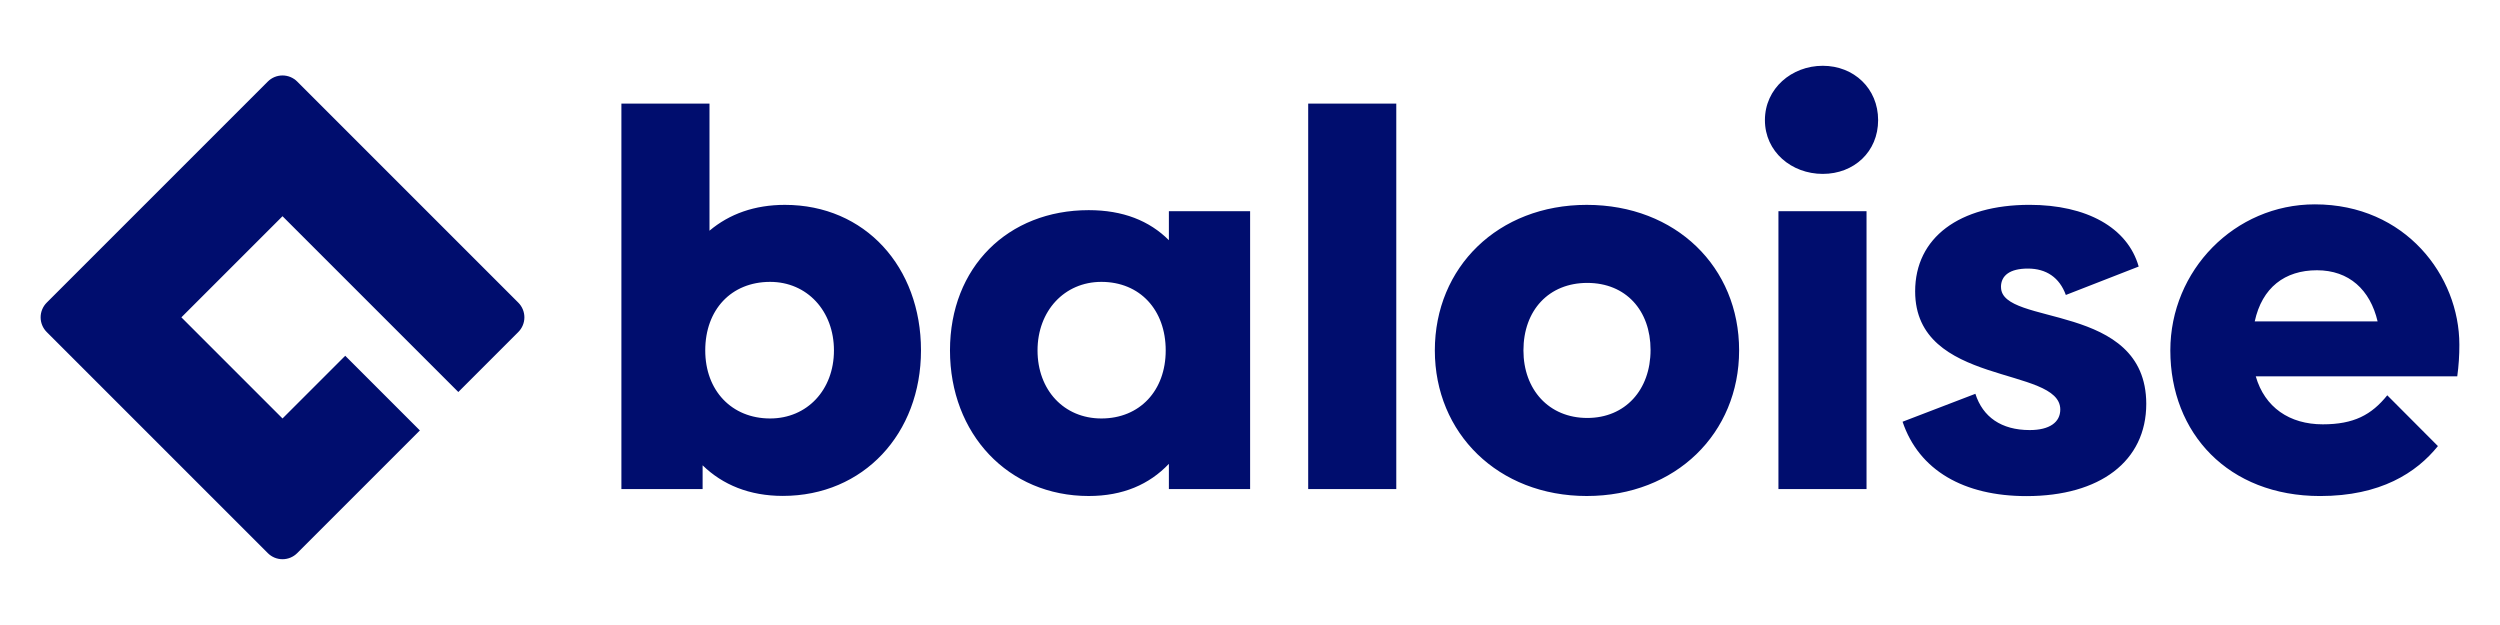 <svg xmlns="http://www.w3.org/2000/svg" width="152" height="38" viewBox="0 0 152 38" fill="none"><g clip-path="url(#clip0_229_1588)"><path d="M47.722 12.456C45.894 12.456 44.354 13 43.137 14.027V6.299H37.781V29.735H42.719V28.291C43.938 29.478 45.574 30.151 47.594 30.151C52.5 30.151 55.996 26.368 55.996 21.3C55.996 16.232 52.597 12.456 47.722 12.456ZM46.825 25.443C44.484 25.443 42.879 23.744 42.879 21.306C42.879 18.837 44.452 17.138 46.825 17.138C49.069 17.138 50.704 18.903 50.704 21.306C50.704 23.709 49.069 25.443 46.825 25.443ZM71.068 14.604C69.881 13.418 68.274 12.777 66.194 12.777C61.287 12.777 57.759 16.24 57.759 21.306C57.759 26.372 61.288 30.157 66.194 30.157C68.278 30.157 69.881 29.451 71.068 28.201V29.735H76.007V12.84H71.068V14.604ZM66.963 25.443C64.687 25.443 63.082 23.712 63.082 21.306C63.082 18.9 64.719 17.138 66.963 17.138C69.304 17.138 70.875 18.837 70.875 21.306C70.875 23.744 69.304 25.443 66.963 25.443ZM79.538 29.735H84.894V6.299H79.538V29.735ZM96.474 12.456C91.087 12.456 87.238 16.24 87.238 21.306C87.238 26.341 91.087 30.157 96.474 30.157C101.894 30.157 105.738 26.334 105.738 21.306C105.743 16.24 101.894 12.456 96.474 12.456ZM96.506 25.412C94.165 25.412 92.625 23.679 92.625 21.306C92.625 18.869 94.165 17.201 96.506 17.201C98.847 17.201 100.354 18.869 100.354 21.275C100.354 23.706 98.815 25.412 96.506 25.412ZM110.824 4C108.931 4 107.307 5.379 107.307 7.303C107.307 9.226 108.925 10.573 110.824 10.573C112.722 10.573 114.19 9.228 114.19 7.303C114.19 5.378 112.715 4 110.824 4ZM108.129 29.735H113.485V12.84H108.129V29.735ZM121.659 17.453C121.659 16.747 122.204 16.329 123.294 16.329C124.416 16.329 125.219 16.875 125.603 17.934L130.032 16.206C129.359 13.832 126.857 12.454 123.394 12.454C119.128 12.456 116.441 14.441 116.441 17.715C116.441 23.519 125.265 22.237 125.265 24.898C125.265 25.668 124.624 26.148 123.406 26.148C121.674 26.148 120.551 25.347 120.103 23.943L115.676 25.641C116.671 28.593 119.397 30.163 123.213 30.163C127.671 30.163 130.493 28.047 130.493 24.552C130.481 18.323 121.662 19.863 121.662 17.459L121.659 17.453ZM149.529 20.954C149.529 16.785 146.259 12.425 140.743 12.425C135.868 12.425 131.956 16.434 131.956 21.307C131.956 26.343 135.485 30.159 141.063 30.159C144.74 30.159 146.921 28.74 148.225 27.122L145.146 24.034C144.184 25.225 143.116 25.799 141.224 25.799C139.203 25.799 137.694 24.769 137.15 22.881H149.401C149.489 22.242 149.532 21.599 149.529 20.954ZM137.087 19.543C137.535 17.484 138.915 16.432 140.871 16.432C142.826 16.432 144.106 17.619 144.559 19.543H137.087ZM2.841 18.4C2.724 18.517 2.63 18.657 2.567 18.81C2.503 18.963 2.47 19.128 2.47 19.294C2.47 19.46 2.503 19.625 2.567 19.778C2.63 19.931 2.724 20.071 2.841 20.188L16.282 33.629C16.4 33.747 16.539 33.84 16.692 33.904C16.846 33.968 17.01 34 17.177 34C17.343 34 17.507 33.968 17.66 33.904C17.814 33.84 17.953 33.747 18.071 33.629L25.529 26.171L20.99 21.631L17.177 25.443L11.028 19.294L17.177 13.146L27.866 23.834L31.512 20.188C31.629 20.071 31.723 19.931 31.786 19.778C31.85 19.625 31.883 19.46 31.883 19.294C31.883 19.128 31.85 18.963 31.786 18.81C31.723 18.657 31.629 18.517 31.512 18.4L18.071 4.959C17.953 4.841 17.814 4.748 17.66 4.684C17.507 4.621 17.343 4.588 17.177 4.588C17.01 4.588 16.846 4.621 16.692 4.684C16.539 4.748 16.4 4.841 16.282 4.959L2.841 18.4Z" fill="#000D6E"></path></g><defs><clipPath id="clip0_229_1588"><rect width="147.059" height="30" fill="white" transform="translate(2.471 4)"></rect></clipPath></defs></svg>